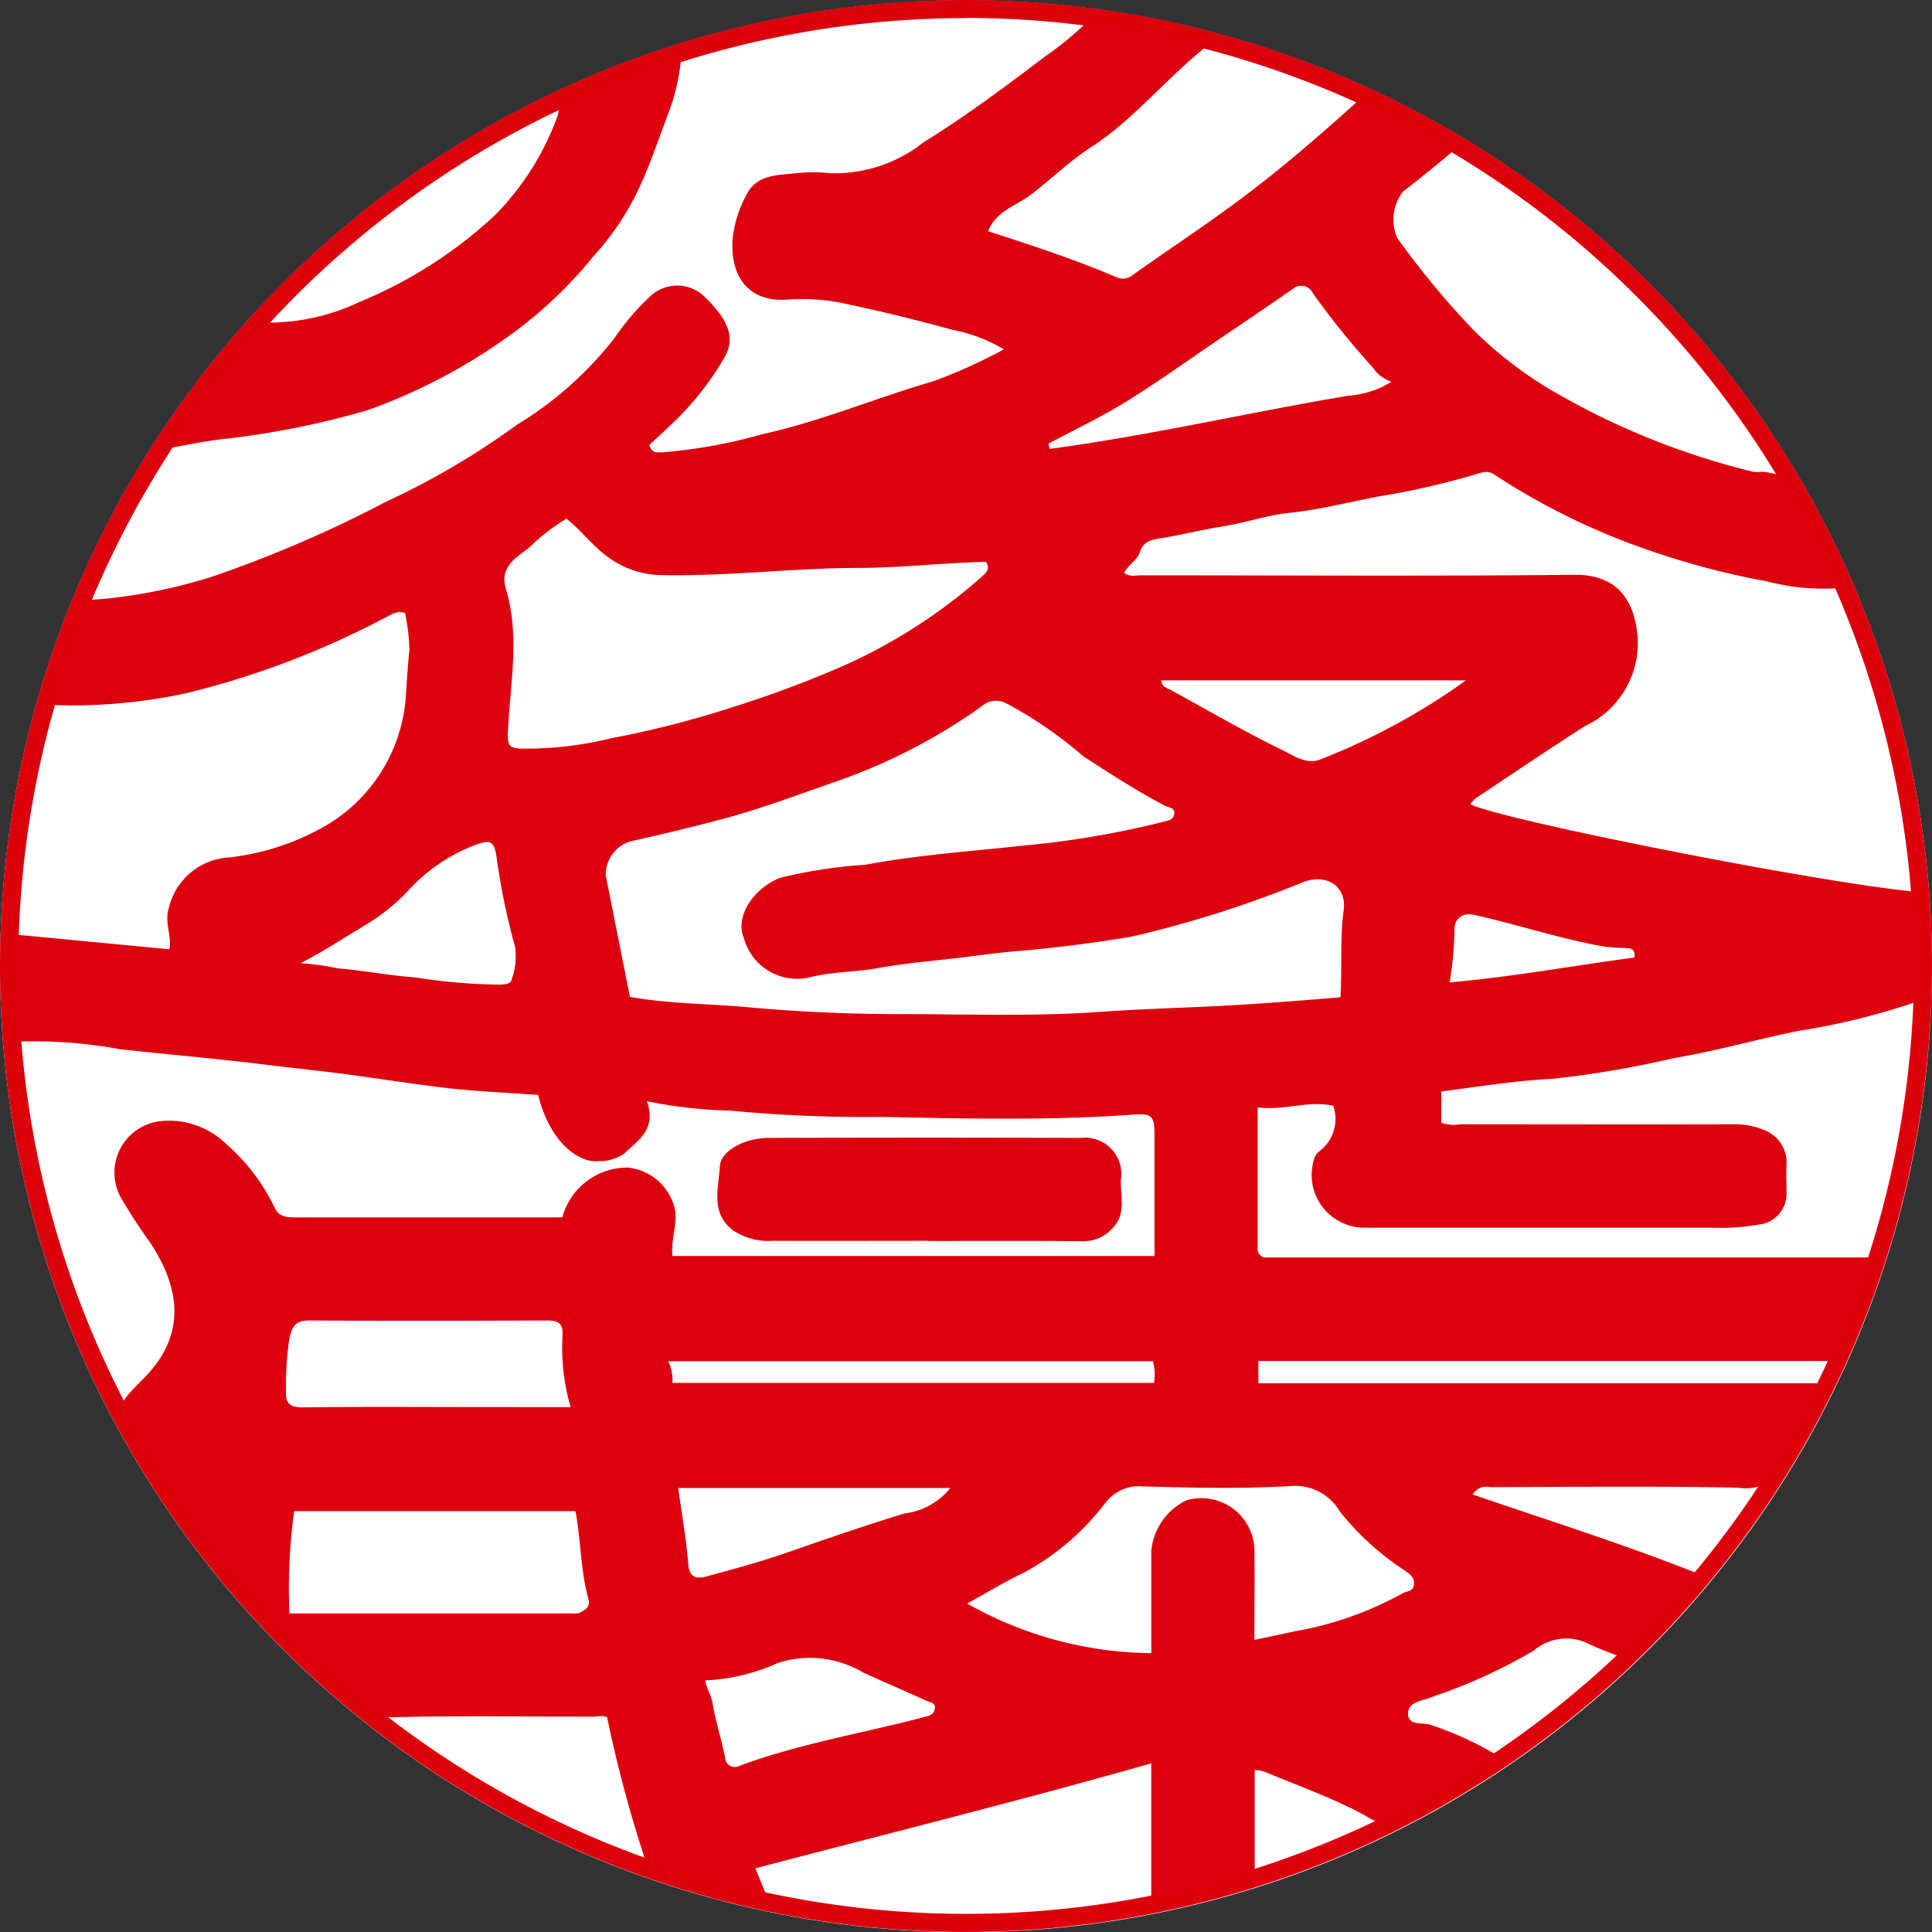 <svg xmlns="http://www.w3.org/2000/svg" xmlns:xlink="http://www.w3.org/1999/xlink" width="64.001" height="64.009" viewBox="0 0 64.001 64.009">
  <rect x="0" y="0" width="64.001" height="64.009" fill="#333333" stroke="none"/>
  <defs>
    <clipPath id="clip-path">
      <rect id="長方形_1220" data-name="長方形 1220" width="64" height="63.995" fill="none"/>
    </clipPath>
  </defs>
  <g id="gallery57" transform="translate(0 0)">
    <circle id="楕円形_17" data-name="楕円形 17" cx="32" cy="32" r="32" transform="translate(0.001 0.009)" fill="#fff"/>
    <g id="グループ_6519" data-name="グループ 6519" transform="translate(0 0)" clip-path="url(#clip-path)">
      <path id="パス_8724" data-name="パス 8724" d="M40.189,1.245C38.67,2.391,37.606,3.818,36.1,4.79c-.694.449-1.317,1.059-1.99,1.572-.484.37-1.141.525-1.413,1.205,1.424.459,2.851.927,4.233,1.515a.505.505,0,0,0,.544-.052c1.31-.934,2.661-1.811,3.939-2.792,1.19-.914,2.324-1.89,3.436-2.894a.627.627,0,0,1,.819-.109,24.841,24.841,0,0,1,2.672,1.489c-.637.517-1.256,1.039-1.9,1.533a1.525,1.525,0,0,0-.195,1.524A27.731,27.731,0,0,0,48.8,10.864a13.313,13.313,0,0,0,2.88,2.155A24.831,24.831,0,0,0,58,15.526c.171.048.374-.017.543.037a1.547,1.547,0,0,1,1.128.75c.51,1,1.025,1.99,1.507,3.055a7.5,7.5,0,0,1-2.673-.2A26.473,26.473,0,0,1,54.485,18.1a22.706,22.706,0,0,1-5-2.46.523.523,0,0,0-.466-.071,25.708,25.708,0,0,1-3.431.792c-.963.189-1.918.431-2.9.535-.757.078-1.494.338-2.249.456-.689.108-1.364.284-2.049.391-.329.051-.555.127-.657.443-.094.286-.387.422-.528.7.191.147.4.078.582.08,4.776,0,9.551.033,14.326-.017,1.288-.013,1.977.677,2.1,2.038a3.034,3.034,0,0,1-1.748,2.976c-1.214.78-2.408,1.587-3.607,2.385a1.119,1.119,0,0,0-.183.2c.948.509,11.855,2.673,14.977,2.922,0,1.067.194,2.129.136,3.206-.013.231-.086.32-.321.412a22.911,22.911,0,0,1-3.933.972c-1.38.279-2.74.67-4.121.9a33.078,33.078,0,0,1-4.027.686c-1.218.057-2.451.264-3.675.417V37.1a1.188,1.188,0,0,0,.6.053c3.03,0,6.061.008,9.09,0a2.4,2.4,0,0,1,.948.168,1.156,1.156,0,0,1,.8,1.165c-.019.311,0,.624,0,.937a1.029,1.029,0,0,1-.932,1.054,7.506,7.506,0,0,1-1.571.1q-5.73,0-11.46,0A1.747,1.747,0,0,1,43.5,38.3a.475.475,0,0,1,.133-.225,1.339,1.339,0,0,0,.5-1.534c-.811-.193-1.625.168-2.506.051,0,1.587,0,3.124,0,4.659a.276.276,0,0,0,.3.313c.147,0,.294,0,.441,0H62.245a32.239,32.239,0,0,1-1.3,3.428H41.653v.739h18.9c-.374.933-.91,1.725-1.342,2.57a1.543,1.543,0,0,1-1.659.889c-2.717-.056-5.437-.024-8.155-.018-.189,0-.409-.089-.649.242,2.609.9,5.215,1.707,7.792,2.755-.954.857-1.658,1.873-2.623,2.7a10,10,0,0,1-1.3-.494,1.645,1.645,0,0,0-1.836.209,18.006,18.006,0,0,1-3.377,1.538c-.3.132-.8.149-.794.561s.5.273.774.372a11.239,11.239,0,0,1,2.445,1.164,25.022,25.022,0,0,1-3.669,2.1c-.382.149-.822-.2-1.192-.387-1.016-.522-2.087-.906-3.137-1.343a1.579,1.579,0,0,0-.3-.049v3.7c-1.133.352-2.245.624-3.428.871V58.322c-4.388,1.249-8.743,2.328-13.114,3.477l.5,1.228a29.787,29.787,0,0,1-3.827-1.067c-.339-.133-.317-.454-.4-.683A42.827,42.827,0,0,1,20.079,56.8c-.122-.08-.31-.025-.487-.025-2.186,0-4.373-.034-6.556.017a2.1,2.1,0,0,1-1.592-.612c-.8-.754-1.612-1.488-2.374-2.274a30.433,30.433,0,0,1-4.614-6.144c-.7-1.223-.685-1.23.278-2.2,1.28-1.292,1.337-2.791.2-4.5a17.656,17.656,0,0,1-.985-1.519,1.717,1.717,0,0,1,1.386-2.5,2.708,2.708,0,0,1,2.109.748,6.568,6.568,0,0,1,1.615,2.112c.151.334.426.333.719.333q4.407,0,8.814,0a2.233,2.233,0,0,1,2.186-1.649,1.778,1.778,0,0,1,1.445,1.074c.294.6-.051,1.211.018,1.855H38.211V39.649q0-1.047,0-2.094c0-.674-.057-.77-.714-.723-2.782.2-5.568.13-8.35.075a47.147,47.147,0,0,1-5.018-.21,15.186,15.186,0,0,1-2.733-.31c.328.929-.291,1.3-.756,1.738a1.424,1.424,0,0,1-.853.247c-.676.07-1.625-.667-1.992-2.192-1.057-.078-2.126-.119-3.184-.248-.941-.116-1.884-.259-2.823-.39-1.033-.145-2.075-.247-3.113-.376-1.572-.195-3.152-.327-4.726-.5a15.959,15.959,0,0,0-3.639-.247,33.329,33.329,0,0,1-.075-3.574l5.34.509c.1-.421-.175-.87-.014-1.379a2.178,2.178,0,0,1,1.815-1.645,8.245,8.245,0,0,0,3.434-1.1A5.4,5.4,0,0,0,13.415,22.9c.032-.489.063-.977.113-1.463a6.615,6.615,0,0,0-.145-1.223c-.27-.094-.458.059-.668.16a28.6,28.6,0,0,1-6.554,2.492,17.744,17.744,0,0,1-4.748.382c.251-1.055.7-2.008,1-3.007.149-.491.6-.46.969-.492a17.535,17.535,0,0,0,3.611-.738,40.712,40.712,0,0,0,5.767-2.486,25.364,25.364,0,0,0,4.328-2.545,11.948,11.948,0,0,0,3.235-2.874,7.954,7.954,0,0,1,1.159-1.36,1.3,1.3,0,0,1,1.833,0c.808.788,1.02,1.376.639,2.022a9.691,9.691,0,0,1-1.429,1.884c-.344.352-.713.68-1.05,1,.093.29.276.241.429.239a16.935,16.935,0,0,0,3.319-.6c1.934-.424,3.754-1.2,5.648-1.748a17.606,17.606,0,0,0,2.352-1.063,5.329,5.329,0,0,0-1.717-.65c-1.149-.315-2.308-.6-3.473-.847a6.7,6.7,0,0,0-1.949-.153c-1.3.112-1.937-.745-1.849-2a3.934,3.934,0,0,1,.481-1.511c.329-.623,1.015-.61,1.618-.672a5.363,5.363,0,0,1,1.155,0,4.742,4.742,0,0,0,3.076-1.029c1.4-.864,2.712-1.846,4.02-2.838a11.22,11.22,0,0,0,1.3-1.052c.377-.389.765-.194,1.154-.152a18.482,18.482,0,0,1,3.153.674m4.179,31.7c.059-1-.021-1.941.107-2.888.1-.781-.531-1.209-1.3-.95a37.2,37.2,0,0,1-5.728,1.824q-1.917.323-3.849.484c-.576.049-1.146.128-1.717.2-.945.114-1.895.189-2.834.358-.74.133-1.5.115-2.242.3a1.825,1.825,0,0,1-2.2-1.294c-.308-.726.336-1.671,1.218-2a16.018,16.018,0,0,1,2.807-.429c1.72-.324,3.46-.441,5.191-.631a30.516,30.516,0,0,0,4.656-.786c.151-.04.334-.055.38-.237.061-.24-.182-.241-.3-.3-.933-.489-1.814-1.061-2.7-1.634A13.879,13.879,0,0,0,33.3,23.206a.708.708,0,0,0-.8.089,18.966,18.966,0,0,1-4.817,2.494c-1.273.442-2.533.922-3.844,1.267q-1.5.394-3.007.727a1.166,1.166,0,0,0-.8,1.122c.265,1.344.536,2.689.8,4.026,1.317.237,2.641.225,3.953.346,1.684.156,3.38.226,5.072.226,2.176,0,4.353.082,6.532-.074,1.5-.107,3.014-.138,4.521-.227,1.139-.068,2.275-.158,3.452-.257M18.726,17.092a6.353,6.353,0,0,0-1.21.938c-.424.343-1.016.639-.793,1.38.478,1.58.135,3.179.067,4.766-.02.455.069.509.447.532a11.721,11.721,0,0,0,2.95-.339,32.732,32.732,0,0,0,4.13-1.061,36.011,36.011,0,0,0,3.591-1.345,17.893,17.893,0,0,0,4.622-2.987c.125-.113.237-.234.1-.455-1.414.03-2.848.2-4.278.2-2.193.006-4.37.292-6.56.235A3.011,3.011,0,0,1,20.16,18.4c-.536-.367-.908-.895-1.433-1.312M32.005,53.028a12.57,12.57,0,0,0,6.1,1.643c0-1.158,0-2.274,0-3.389a2.069,2.069,0,0,1,1.17-1.675,1.758,1.758,0,0,1,2.244,1.581c.014,1.007,0,2.015,0,3.044.477-.1.91-.19,1.344-.285a11.383,11.383,0,0,0,3.55-1.248c.141-.086.364-.061.392-.288.033-.26-.149-.366-.339-.5a9.183,9.183,0,0,1-2.111-1.925,1.711,1.711,0,0,0-1.59-.853c-1.646.1-3.3.061-4.954.014a1.392,1.392,0,0,0-1.246.571A8.466,8.466,0,0,1,33.893,52c-.606.285-1.179.638-1.887,1.027M19.03,49.967H9.711a18.41,18.41,0,0,0-.156,3.387h9.371a.574.574,0,0,0,.218-.01c.189-.083.385-.21.32-.442-.27-.953-.247-1.949-.434-2.936m-.16-3.444a7.037,7.037,0,0,1-.27-2.385c.027-.411-.165-.487-.525-.486-2.624.011-5.25.017-7.874,0-.466,0-.567.223-.651.6A10.787,10.787,0,0,0,9.44,45.93c-.031.448.1.609.58.6,1.89-.026,3.781-.011,5.672-.011ZM46.062,12.553a1.142,1.142,0,0,1-.6-.448,27.376,27.376,0,0,1-2.006-2.483.418.418,0,0,0-.649-.153c-.8.557-1.616,1.107-2.428,1.657-1.034.7-2.05,1.433-3.113,2.091-.825.511-1.708.928-2.565,1.386.012.059.025.118.037.176,3.326-.446,6.6-1.208,9.908-1.765a3.081,3.081,0,0,0,1.417-.46M9.925,31.817a7.947,7.947,0,0,1,1.224.169c.858.071,1.708.239,2.566.3a19.182,19.182,0,0,0,2.81.24c.172-.012.371-.007.4-.2a2.214,2.214,0,0,0,.1-1.066,22.4,22.4,0,0,1-.619-3.034c-.092-.5-.252-.477-.651-.346a5.855,5.855,0,0,0-2.337,1.608,6.794,6.794,0,0,1-1.35,1.065c-.708.424-1.4.881-2.144,1.262m13.4,23.763c.049.273.2.477.244.731.1.612.295,1.208.417,1.816a.326.326,0,0,0,.481.279c2.008-.745,4.12-1.085,6.178-1.632.162-.043.265-.1.291-.266.029-.193-.146-.2-.24-.24-.711-.326-1.431-.63-2.142-.956A3.437,3.437,0,0,0,25.727,55a6.549,6.549,0,0,1-2.4.575M31.443,49.2H22.432c.119.865.269,1.7.335,2.533.037.464.3.474.593.4.907-.245,1.816-.493,2.7-.8,1.29-.449,2.579-.895,3.887-1.293a2.269,2.269,0,0,0,1.494-.834M48.53,22.447h-10.1c.036.225.193.25.316.316,1.217.664,2.415,1.368,3.662,1.973.395.191.853.534,1.343.311a21.875,21.875,0,0,0,4.776-2.6M22.241,45.719H38.194A1.613,1.613,0,0,0,38.157,45H22.1a1.427,1.427,0,0,1,.141.719M47.986,32.452c2.125-.187,4.139-.563,6.128-.824.029-.32-.158-.31-.355-.319a5.043,5.043,0,0,1-.7-.053c-1.437-.26-2.824-.718-4.244-1.039-.374-.084-.641.089-.666.44a11.45,11.45,0,0,1-.162,1.795" transform="translate(0.034 0.092)" fill="#dd000e"/>
      <path id="パス_8725" data-name="パス 8725" d="M17.694,2.977a42.606,42.606,0,0,1,4.047-1.6,6.947,6.947,0,0,1-.464,2.173c-.272.712-.513,1.435-.82,2.138a9.07,9.07,0,0,1-1.649,2.552,14.439,14.439,0,0,1-2.51,2.425,18.88,18.88,0,0,1-4.983,2.671,28.565,28.565,0,0,1-4.828.957c-.655.078-1.3.221-2.023.347a9.3,9.3,0,0,1,1.2-1.785,14.024,14.024,0,0,1,1.782-2.174c.132-.118.229-.272.454-.254a7.029,7.029,0,0,0,3.176-.687,14.816,14.816,0,0,0,4.489-2.881,9.066,9.066,0,0,0,2.069-3.292,2.1,2.1,0,0,0,.057-.585" transform="translate(0.842 0.259)" fill="#dd000e"/>
      <path id="パス_8726" data-name="パス 8726" d="M26.961,35.124c-1.707,0-3.414.007-5.122,0a2.1,2.1,0,0,1-1.324-.344c-.76-.581-.48-1.4-.437-2.132.031-.508.828-.928,1.6-.931q5.177-.016,10.354,0a1.2,1.2,0,0,1,1.329,1.379c-.023.559.2,1.168-.317,1.651a1.236,1.236,0,0,1-.91.39c-1.725-.015-3.45-.007-5.176-.007" transform="translate(3.77 5.979)" fill="#dd000e"/>
      <path id="パス_8727" data-name="パス 8727" d="M32,64A32,32,0,1,1,64,32,32.035,32.035,0,0,1,32,64m0-63.4A31.4,31.4,0,1,0,63.406,32,31.44,31.44,0,0,0,32,.594" transform="translate(0 0)" fill="#dc000c"/>
    </g>
  </g>
</svg>
